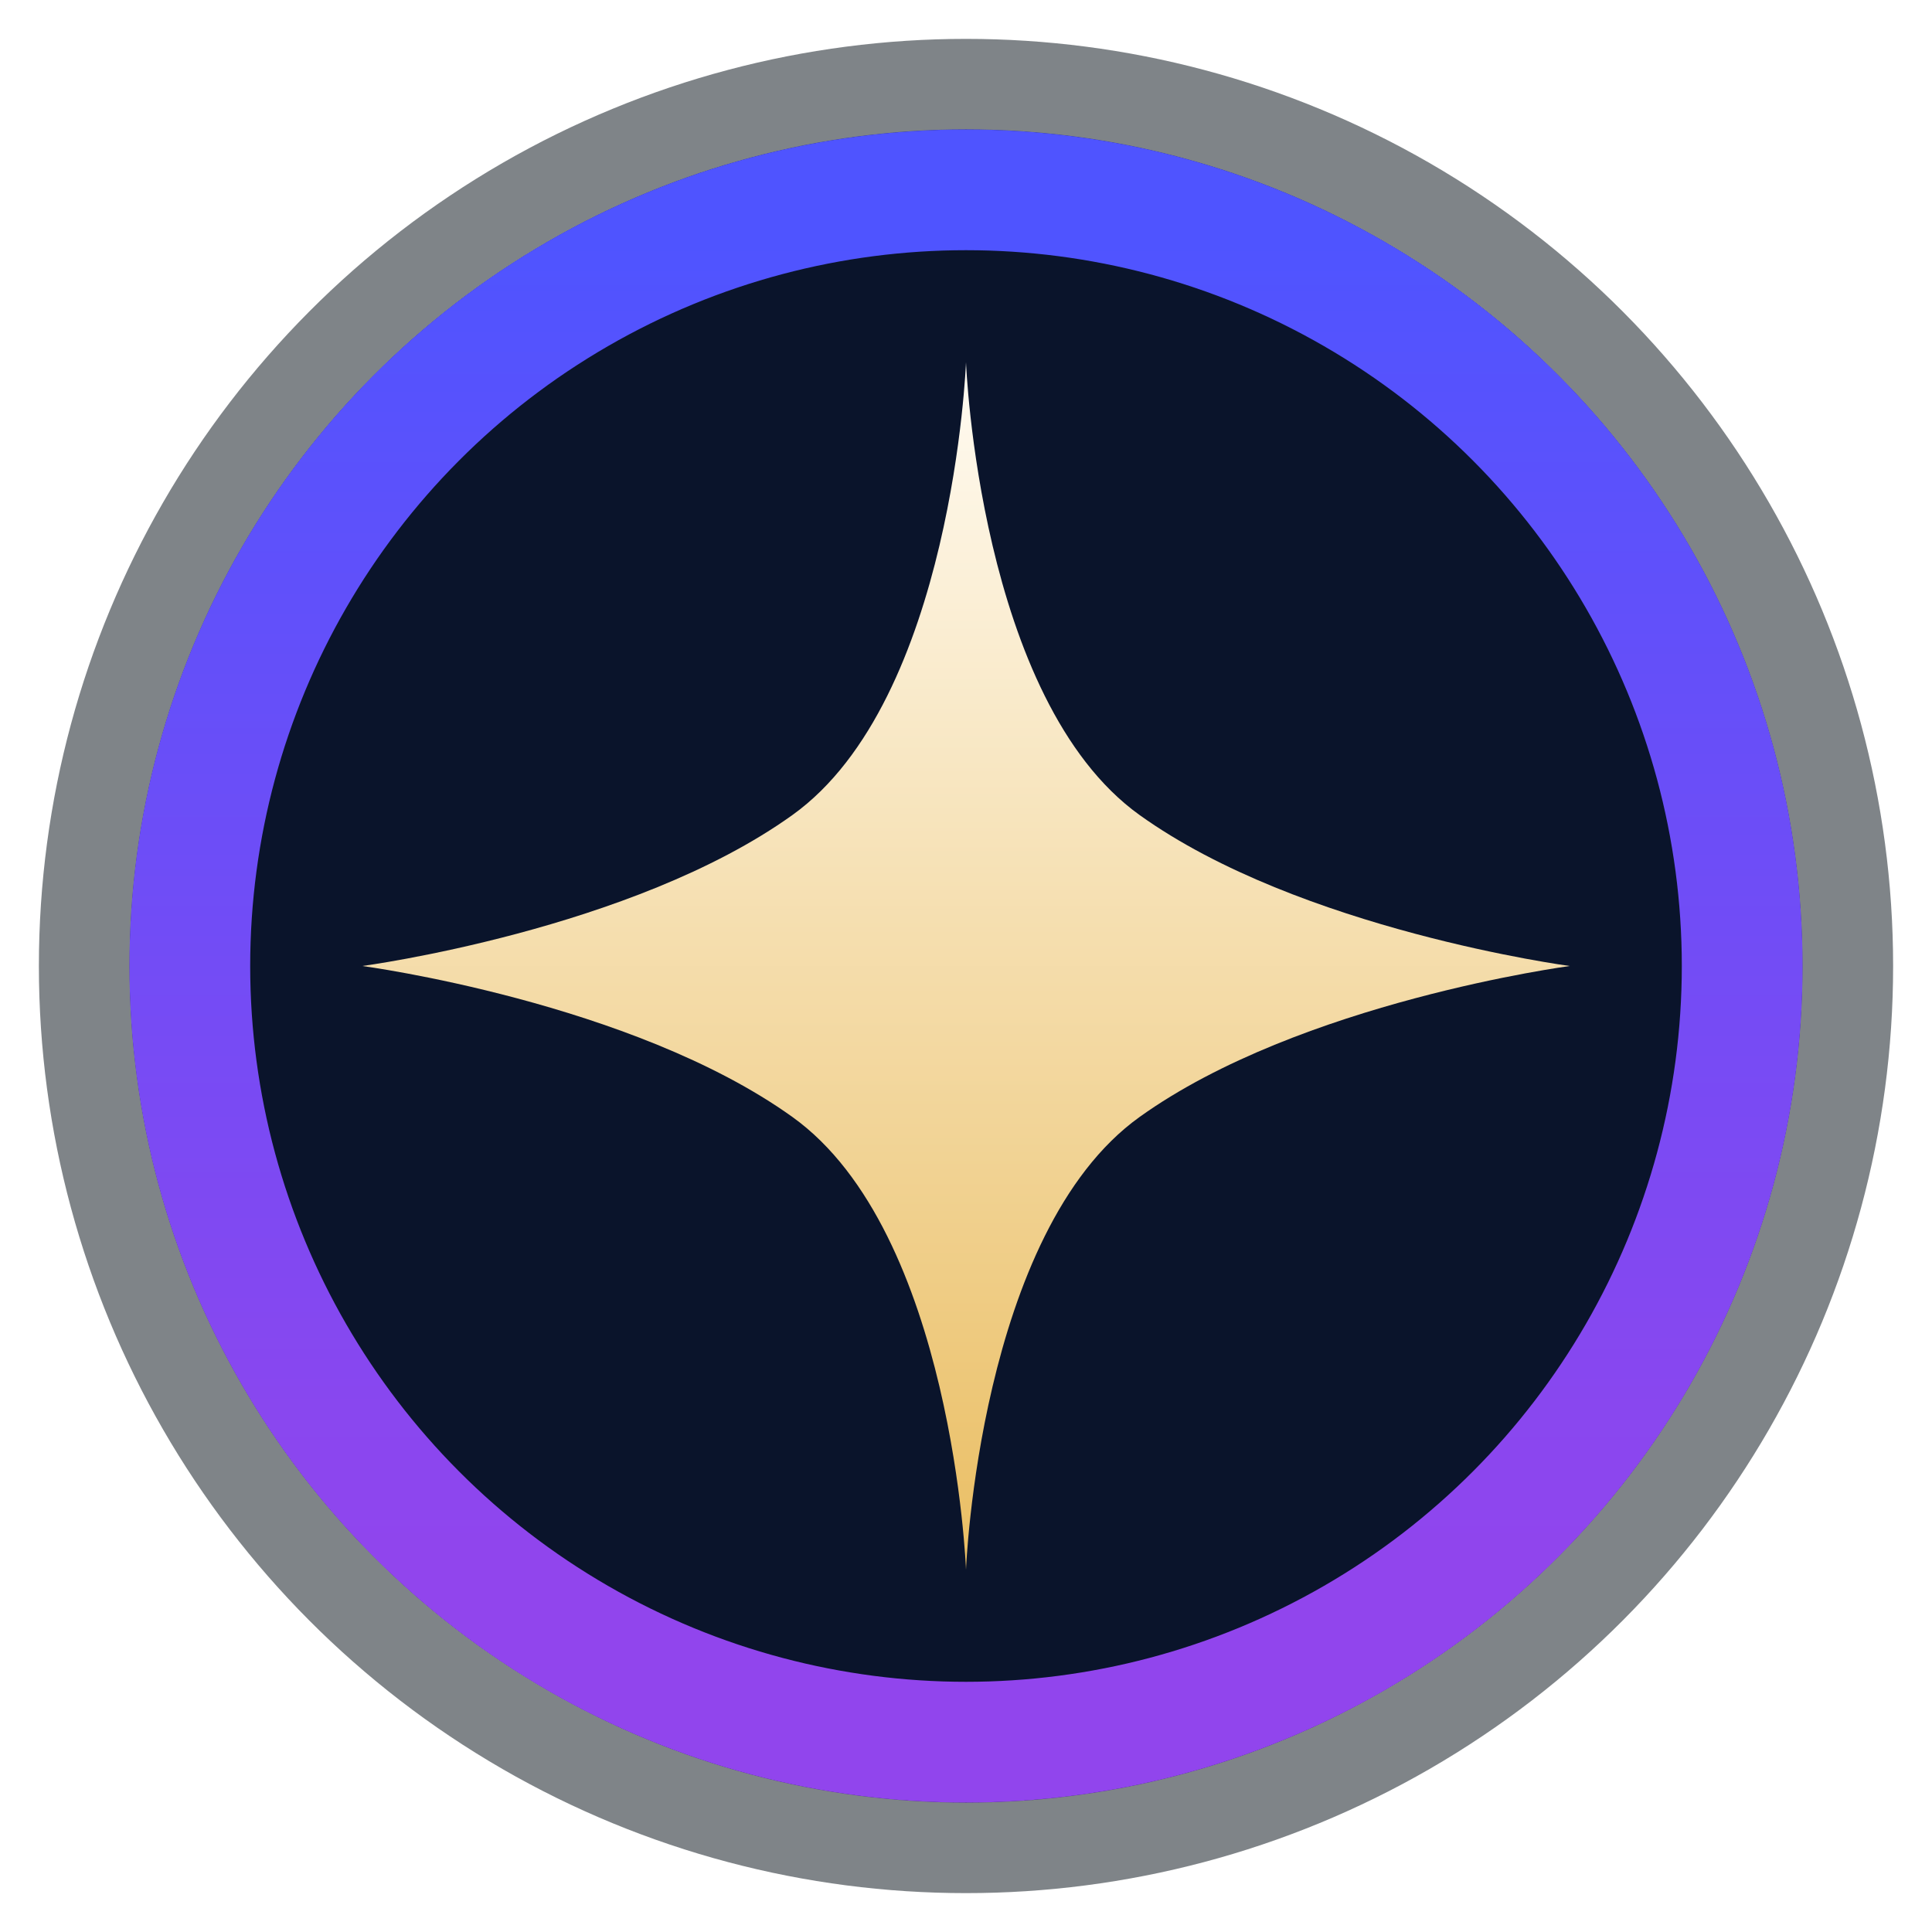 <svg width="16" height="16" viewBox="0 0 16 16" fill="none" xmlns="http://www.w3.org/2000/svg">
<path d="M11.652 1.675C9.392 0.371 6.608 0.371 4.348 1.675C2.089 2.98 0.697 5.391 0.697 8C0.697 10.609 2.089 13.02 4.348 14.325C6.608 15.629 9.392 15.629 11.652 14.325C13.911 13.02 15.303 10.609 15.303 8C15.303 5.391 13.911 2.98 11.652 1.675Z" stroke="#010A13" stroke-opacity="0.5" stroke-width="0.75"/>
<g filter="url(#filter0_i_1640_53341)">
<path d="M4.536 2C6.679 0.762 9.321 0.762 11.464 2C13.608 3.238 14.928 5.525 14.928 8C14.928 10.475 13.608 12.762 11.464 14C9.321 15.238 6.679 15.238 4.536 14C2.392 12.762 1.072 10.475 1.072 8C1.072 5.525 2.392 3.238 4.536 2Z" fill="#0A142B"/>
</g>
<path d="M4.786 2.433C6.775 1.285 9.225 1.285 11.214 2.433C13.203 3.581 14.428 5.703 14.428 8C14.428 10.297 13.203 12.419 11.214 13.567C9.225 14.715 6.775 14.715 4.786 13.567C2.797 12.419 1.572 10.297 1.572 8C1.572 5.703 2.797 3.581 4.786 2.433Z" stroke="url(#paint0_linear_1640_53341)"/>
<g filter="url(#filter1_d_1640_53341)">
<path d="M6.562 6.75C5.232 7.703 3 8 3 8C3 8 5.232 8.297 6.562 9.25C7.893 10.203 8 13 8 13C8 13 8.107 10.203 9.438 9.25C10.768 8.297 13 8 13 8C13 8 10.768 7.703 9.438 6.75C8.107 5.797 8 3 8 3C8 3 7.893 5.797 6.562 6.75Z" fill="url(#paint1_linear_1640_53341)"/>
</g>
<defs>
<filter id="filter0_i_1640_53341" x="1.072" y="1.072" width="13.856" height="13.856" filterUnits="userSpaceOnUse" color-interpolation-filters="sRGB">
<feFlood flood-opacity="0" result="BackgroundImageFix"/>
<feBlend mode="normal" in="SourceGraphic" in2="BackgroundImageFix" result="shape"/>
<feColorMatrix in="SourceAlpha" type="matrix" values="0 0 0 0 0 0 0 0 0 0 0 0 0 0 0 0 0 0 127 0" result="hardAlpha"/>
<feOffset/>
<feGaussianBlur stdDeviation="2"/>
<feComposite in2="hardAlpha" operator="arithmetic" k2="-1" k3="1"/>
<feColorMatrix type="matrix" values="0 0 0 0 0.2 0 0 0 0 0.28 0 0 0 0 1 0 0 0 1 0"/>
<feBlend mode="normal" in2="shape" result="effect1_innerShadow_1640_53341"/>
</filter>
<filter id="filter1_d_1640_53341" x="1.4" y="1.4" width="13.2" height="13.2" filterUnits="userSpaceOnUse" color-interpolation-filters="sRGB">
<feFlood flood-opacity="0" result="BackgroundImageFix"/>
<feColorMatrix in="SourceAlpha" type="matrix" values="0 0 0 0 0 0 0 0 0 0 0 0 0 0 0 0 0 0 127 0" result="hardAlpha"/>
<feOffset/>
<feGaussianBlur stdDeviation="0.8"/>
<feComposite in2="hardAlpha" operator="out"/>
<feColorMatrix type="matrix" values="0 0 0 0 1 0 0 0 0 1 0 0 0 0 1 0 0 0 0.2 0"/>
<feBlend mode="normal" in2="BackgroundImageFix" result="effect1_dropShadow_1640_53341"/>
<feBlend mode="normal" in="SourceGraphic" in2="effect1_dropShadow_1640_53341" result="shape"/>
</filter>
<linearGradient id="paint0_linear_1640_53341" x1="8.889" y1="2" x2="8.889" y2="13" gradientUnits="userSpaceOnUse">
<stop stop-color="#4F54FF"/>
<stop offset="1" stop-color="#9145ED"/>
</linearGradient>
<linearGradient id="paint1_linear_1640_53341" x1="8" y1="3" x2="8" y2="13" gradientUnits="userSpaceOnUse">
<stop stop-color="#FFFBF2"/>
<stop offset="1" stop-color="#EABE63"/>
</linearGradient>
</defs>
</svg>

